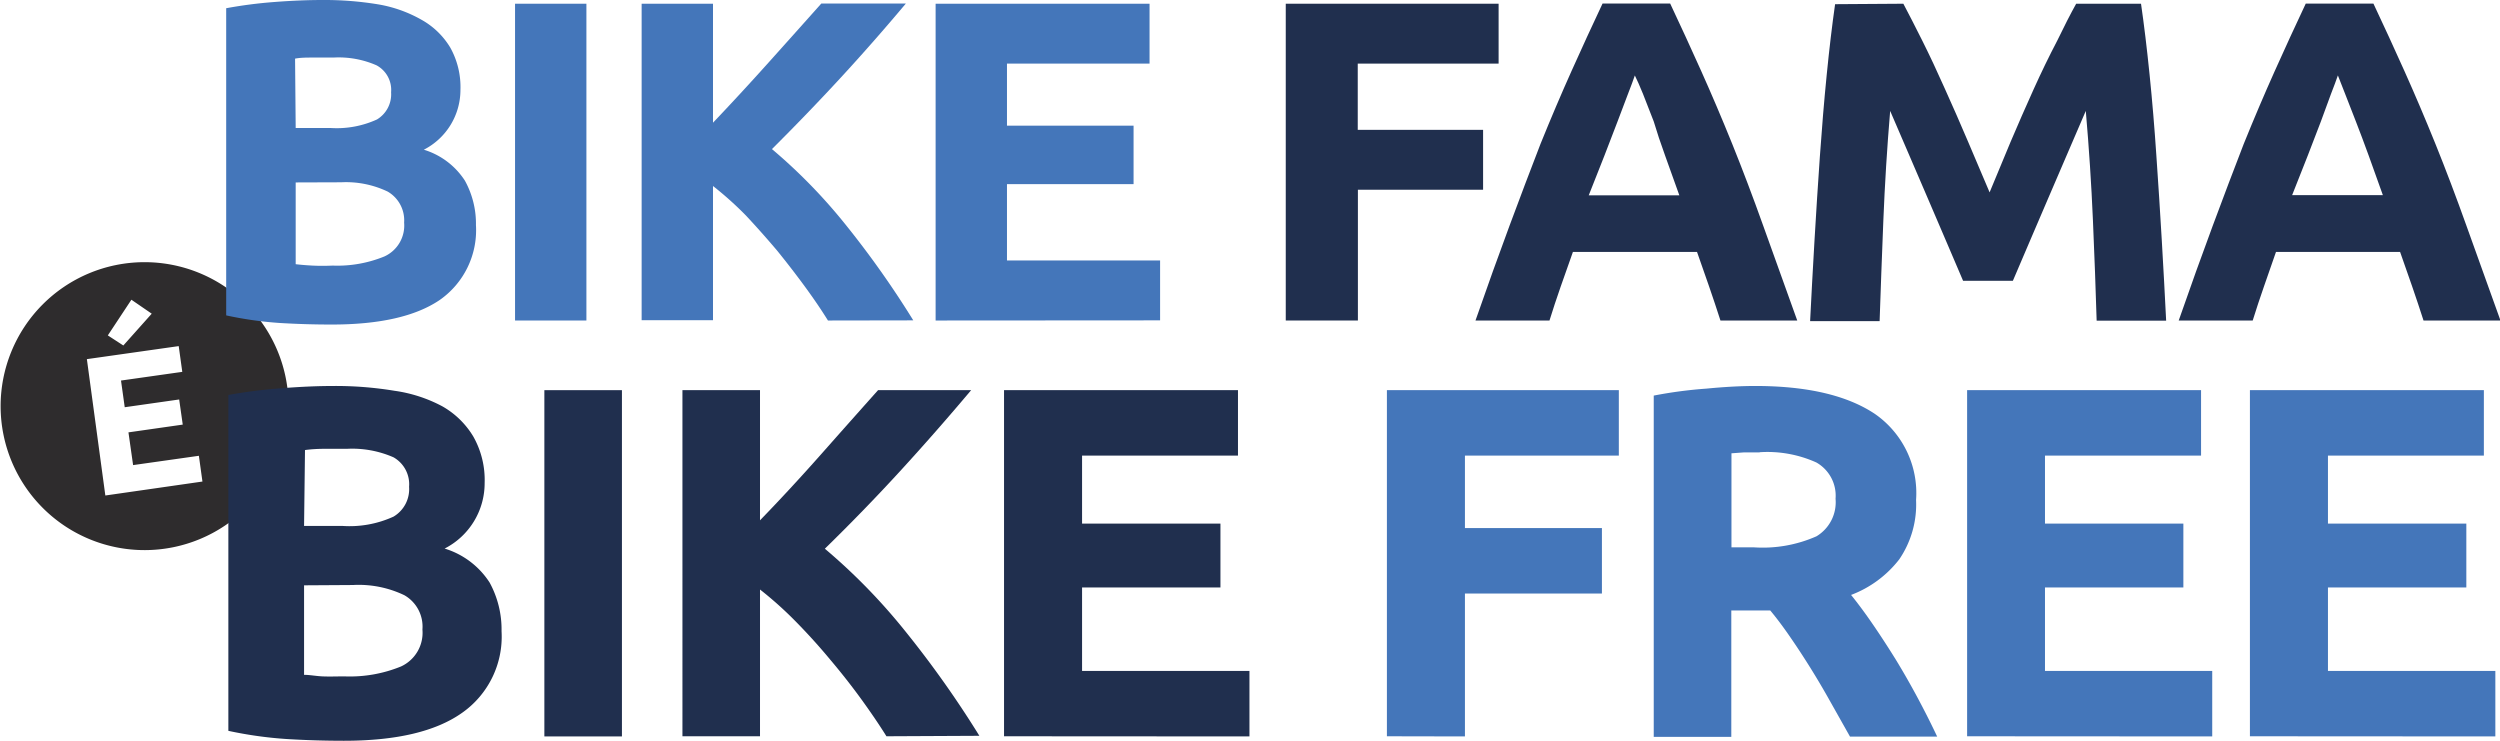 <svg id="d0702f98-c5f1-4fdd-ba32-47b799d86179" data-name="Layer 1" xmlns="http://www.w3.org/2000/svg" viewBox="0 0 161.15 47.75"><defs><style>.\39 2b97987-b5cf-448d-9699-601ed10b0032{fill:#2e2c2d;}.fa4d38ed-892d-483f-a88f-b4e382d99a44{fill:#4476ba;}.dc99c56c-575f-4935-bf74-6d670929f140{fill:#202f4e;}</style></defs><title>logobike</title><path class="92b97987-b5cf-448d-9699-601ed10b0032" d="M105.68,85.75A9.28,9.28,0,1,0,115,95,9.28,9.28,0,0,0,105.68,85.75Zm-.81,2.42,1.31.9-1.83,2.05-1-.65Zm-1.68,12.62L102,92l5.92-.84.23,1.66-3.95.56.24,1.72,3.51-.5.23,1.62-3.5.5.3,2.11,4.24-.6.23,1.66Z" transform="translate(-96.4 -68.85)"/><path class="fa4d38ed-892d-483f-a88f-b4e382d99a44" d="M117.78,89.77q-1.68,0-3.34-.1a23.63,23.63,0,0,1-3.46-.49V69.38a29.39,29.39,0,0,1,3.09-.4q1.68-.13,3.12-.13a21.28,21.28,0,0,1,3.58.28,8.52,8.52,0,0,1,2.81,1,5,5,0,0,1,1.84,1.78,5.21,5.21,0,0,1,.66,2.73,4.33,4.33,0,0,1-2.36,3.86,4.82,4.82,0,0,1,2.65,2,5.75,5.75,0,0,1,.71,2.86,5.49,5.49,0,0,1-2.34,4.83Q122.41,89.77,117.78,89.77ZM115.46,77.1h2.24a6.23,6.23,0,0,0,3-.55,1.89,1.89,0,0,0,.91-1.75,1.8,1.8,0,0,0-.94-1.74,6.08,6.08,0,0,0-2.77-.5h-1.27c-.45,0-.86,0-1.21.07Zm0,3.51v5.27q.5.06,1.09.09t1.3,0a8,8,0,0,0,3.33-.59,2.19,2.19,0,0,0,1.27-2.18,2.14,2.14,0,0,0-1.06-2,6.22,6.22,0,0,0-3-.6Z" transform="translate(-96.4 -68.85)"/><path class="fa4d38ed-892d-483f-a88f-b4e382d99a44" d="M129.6,69.09h4.6V89.51h-4.6Z" transform="translate(-96.4 -68.85)"/><path class="fa4d38ed-892d-483f-a88f-b4e382d99a44" d="M149.77,89.51q-.62-1-1.46-2.15T146.49,85q-1-1.18-2-2.25a22,22,0,0,0-2.13-1.91v8.65h-4.6V69.09h4.6v7.67q1.77-1.86,3.6-3.9t3.38-3.78h5.45q-2.08,2.48-4.19,4.77t-4.44,4.61a35,35,0,0,1,4.73,4.85,60.75,60.75,0,0,1,4.38,6.19Z" transform="translate(-96.4 -68.85)"/><path class="fa4d38ed-892d-483f-a88f-b4e382d99a44" d="M156.71,89.51V69.09H170.5v3.86h-9.19v4h8.16v3.77h-8.16v4.92h9.87v3.86Z" transform="translate(-96.4 -68.85)"/><path class="dc99c56c-575f-4935-bf74-6d670929f140" d="M179.28,89.51V69.09H193v3.86h-9.08v4.27H192v3.86h-8.07v8.43Z" transform="translate(-96.4 -68.85)"/><path class="dc99c56c-575f-4935-bf74-6d670929f140" d="M207.3,89.51q-.34-1.06-.73-2.19l-.78-2.23h-8L197,87.33q-.39,1.12-.72,2.18h-4.77q1.15-3.3,2.19-6.1t2-5.28q1-2.47,2-4.7t2-4.35h4.36q1,2.12,2,4.35t2,4.7q1,2.48,2,5.28t2.19,6.1Zm-5.52-15.79q-.15.44-.45,1.21l-.67,1.77-.85,2.21q-.47,1.21-1,2.53h5.84q-.47-1.33-.91-2.54T203,76.68l-.69-1.77Q202,74.15,201.78,73.71Z" transform="translate(-96.4 -68.85)"/><path class="dc99c56c-575f-4935-bf74-6d670929f140" d="M219.09,69.09q.53,1,1.23,2.4t1.45,3.09q.75,1.66,1.49,3.4l1.39,3.27L226,78q.74-1.74,1.49-3.4T229,71.49q.69-1.43,1.23-2.4h4.18q.29,2,.55,4.55t.44,5.25q.19,2.73.35,5.47t.28,5.16h-4.48q-.09-3-.24-6.48T230.85,76l-1.18,2.74q-.65,1.5-1.29,3l-1.23,2.87-1,2.34h-3.21l-1-2.34q-.59-1.37-1.23-2.87t-1.29-3L218.24,76q-.3,3.57-.44,7.07t-.24,6.48h-4.48q.12-2.42.28-5.16t.35-5.47q.19-2.73.44-5.25t.54-4.55Z" transform="translate(-96.4 -68.85)"/><path class="dc99c56c-575f-4935-bf74-6d670929f140" d="M252.62,89.51q-.34-1.06-.73-2.19l-.78-2.23h-8l-.78,2.24q-.39,1.12-.72,2.18h-4.77q1.15-3.3,2.19-6.1t2-5.28q1-2.47,2-4.7t2-4.35h4.36q1,2.12,2,4.35t2,4.7q1,2.48,2,5.28t2.19,6.1ZM247.1,73.71q-.15.44-.45,1.21L246,76.69l-.85,2.21q-.47,1.21-1,2.53H250q-.47-1.33-.91-2.54t-.83-2.21l-.69-1.77Q247.28,74.15,247.1,73.71Z" transform="translate(-96.4 -68.85)"/><path class="dc99c56c-575f-4935-bf74-6d670929f140" d="M118.57,116.6q-1.84,0-3.66-.11a25.86,25.86,0,0,1-3.79-.53V94.31a32,32,0,0,1,3.38-.43q1.84-.15,3.42-.15a23.29,23.29,0,0,1,3.91.31,9.26,9.26,0,0,1,3.08,1,5.48,5.48,0,0,1,2,1.95,5.69,5.69,0,0,1,.73,3,4.73,4.73,0,0,1-2.58,4.22,5.28,5.28,0,0,1,2.9,2.19,6.3,6.3,0,0,1,.77,3.13,6,6,0,0,1-2.56,5.28Q123.63,116.6,118.57,116.6ZM116,102.75h2.45a6.81,6.81,0,0,0,3.32-.6,2.06,2.06,0,0,0,1-1.92,2,2,0,0,0-1-1.9,6.64,6.64,0,0,0-3-.55l-1.39,0q-.74,0-1.32.08Zm0,3.83v5.77c.37,0,.76.08,1.19.1s.9,0,1.42,0a8.72,8.72,0,0,0,3.64-.64,2.39,2.39,0,0,0,1.38-2.38,2.33,2.33,0,0,0-1.16-2.21,6.8,6.8,0,0,0-3.32-.66Z" transform="translate(-96.4 -68.85)"/><path class="dc99c56c-575f-4935-bf74-6d670929f140" d="M131.49,94h5v22.32h-5Z" transform="translate(-96.4 -68.85)"/><path class="dc99c56c-575f-4935-bf74-6d670929f140" d="M153.54,116.31q-.68-1.09-1.6-2.36t-2-2.55q-1.06-1.28-2.23-2.47a23.93,23.93,0,0,0-2.32-2.08v9.46h-5V94h5v8.39q1.94-2,3.94-4.26T153,94h6q-2.28,2.71-4.58,5.22t-4.85,5a38.27,38.27,0,0,1,5.17,5.3,66.28,66.28,0,0,1,4.79,6.76Z" transform="translate(-96.4 -68.85)"/><path class="dc99c56c-575f-4935-bf74-6d670929f140" d="M161.12,116.31V94H176.2v4.22H166.15v4.38h8.92v4.12h-8.92v5.38h10.79v4.22Z" transform="translate(-96.4 -68.85)"/><path class="fa4d38ed-892d-483f-a88f-b4e382d99a44" d="M185.8,116.31V94h14.95v4.22h-9.92v4.67h8.83v4.22h-8.83v9.21Z" transform="translate(-96.4 -68.85)"/><path class="fa4d38ed-892d-483f-a88f-b4e382d99a44" d="M209.54,93.73q5,0,7.7,1.79a6.21,6.21,0,0,1,2.67,5.56,6.28,6.28,0,0,1-1.08,3.82,7.1,7.1,0,0,1-3.11,2.3q.68.84,1.42,1.92t1.47,2.26q.72,1.18,1.4,2.45t1.26,2.5h-5.62l-1.25-2.22q-.63-1.13-1.29-2.19t-1.31-2q-.65-.95-1.29-1.72H208v8.15h-5v-22a28.39,28.39,0,0,1,3.4-.45Q208.16,93.73,209.54,93.73Zm.29,4.28c-.37,0-.69,0-1,0l-.82.06v6.06h1.42a8.56,8.56,0,0,0,4.06-.71,2.56,2.56,0,0,0,1.23-2.42,2.46,2.46,0,0,0-1.24-2.34A7.67,7.67,0,0,0,209.83,98Z" transform="translate(-96.4 -68.85)"/><path class="fa4d38ed-892d-483f-a88f-b4e382d99a44" d="M223.2,116.31V94h15.08v4.22H228.22v4.38h8.92v4.12h-8.92v5.38H239v4.22Z" transform="translate(-96.4 -68.85)"/><path class="fa4d38ed-892d-483f-a88f-b4e382d99a44" d="M241.43,116.31V94h15.08v4.22H246.46v4.38h8.92v4.12h-8.92v5.38h10.79v4.22Z" transform="translate(-96.4 -68.85)"/></svg>